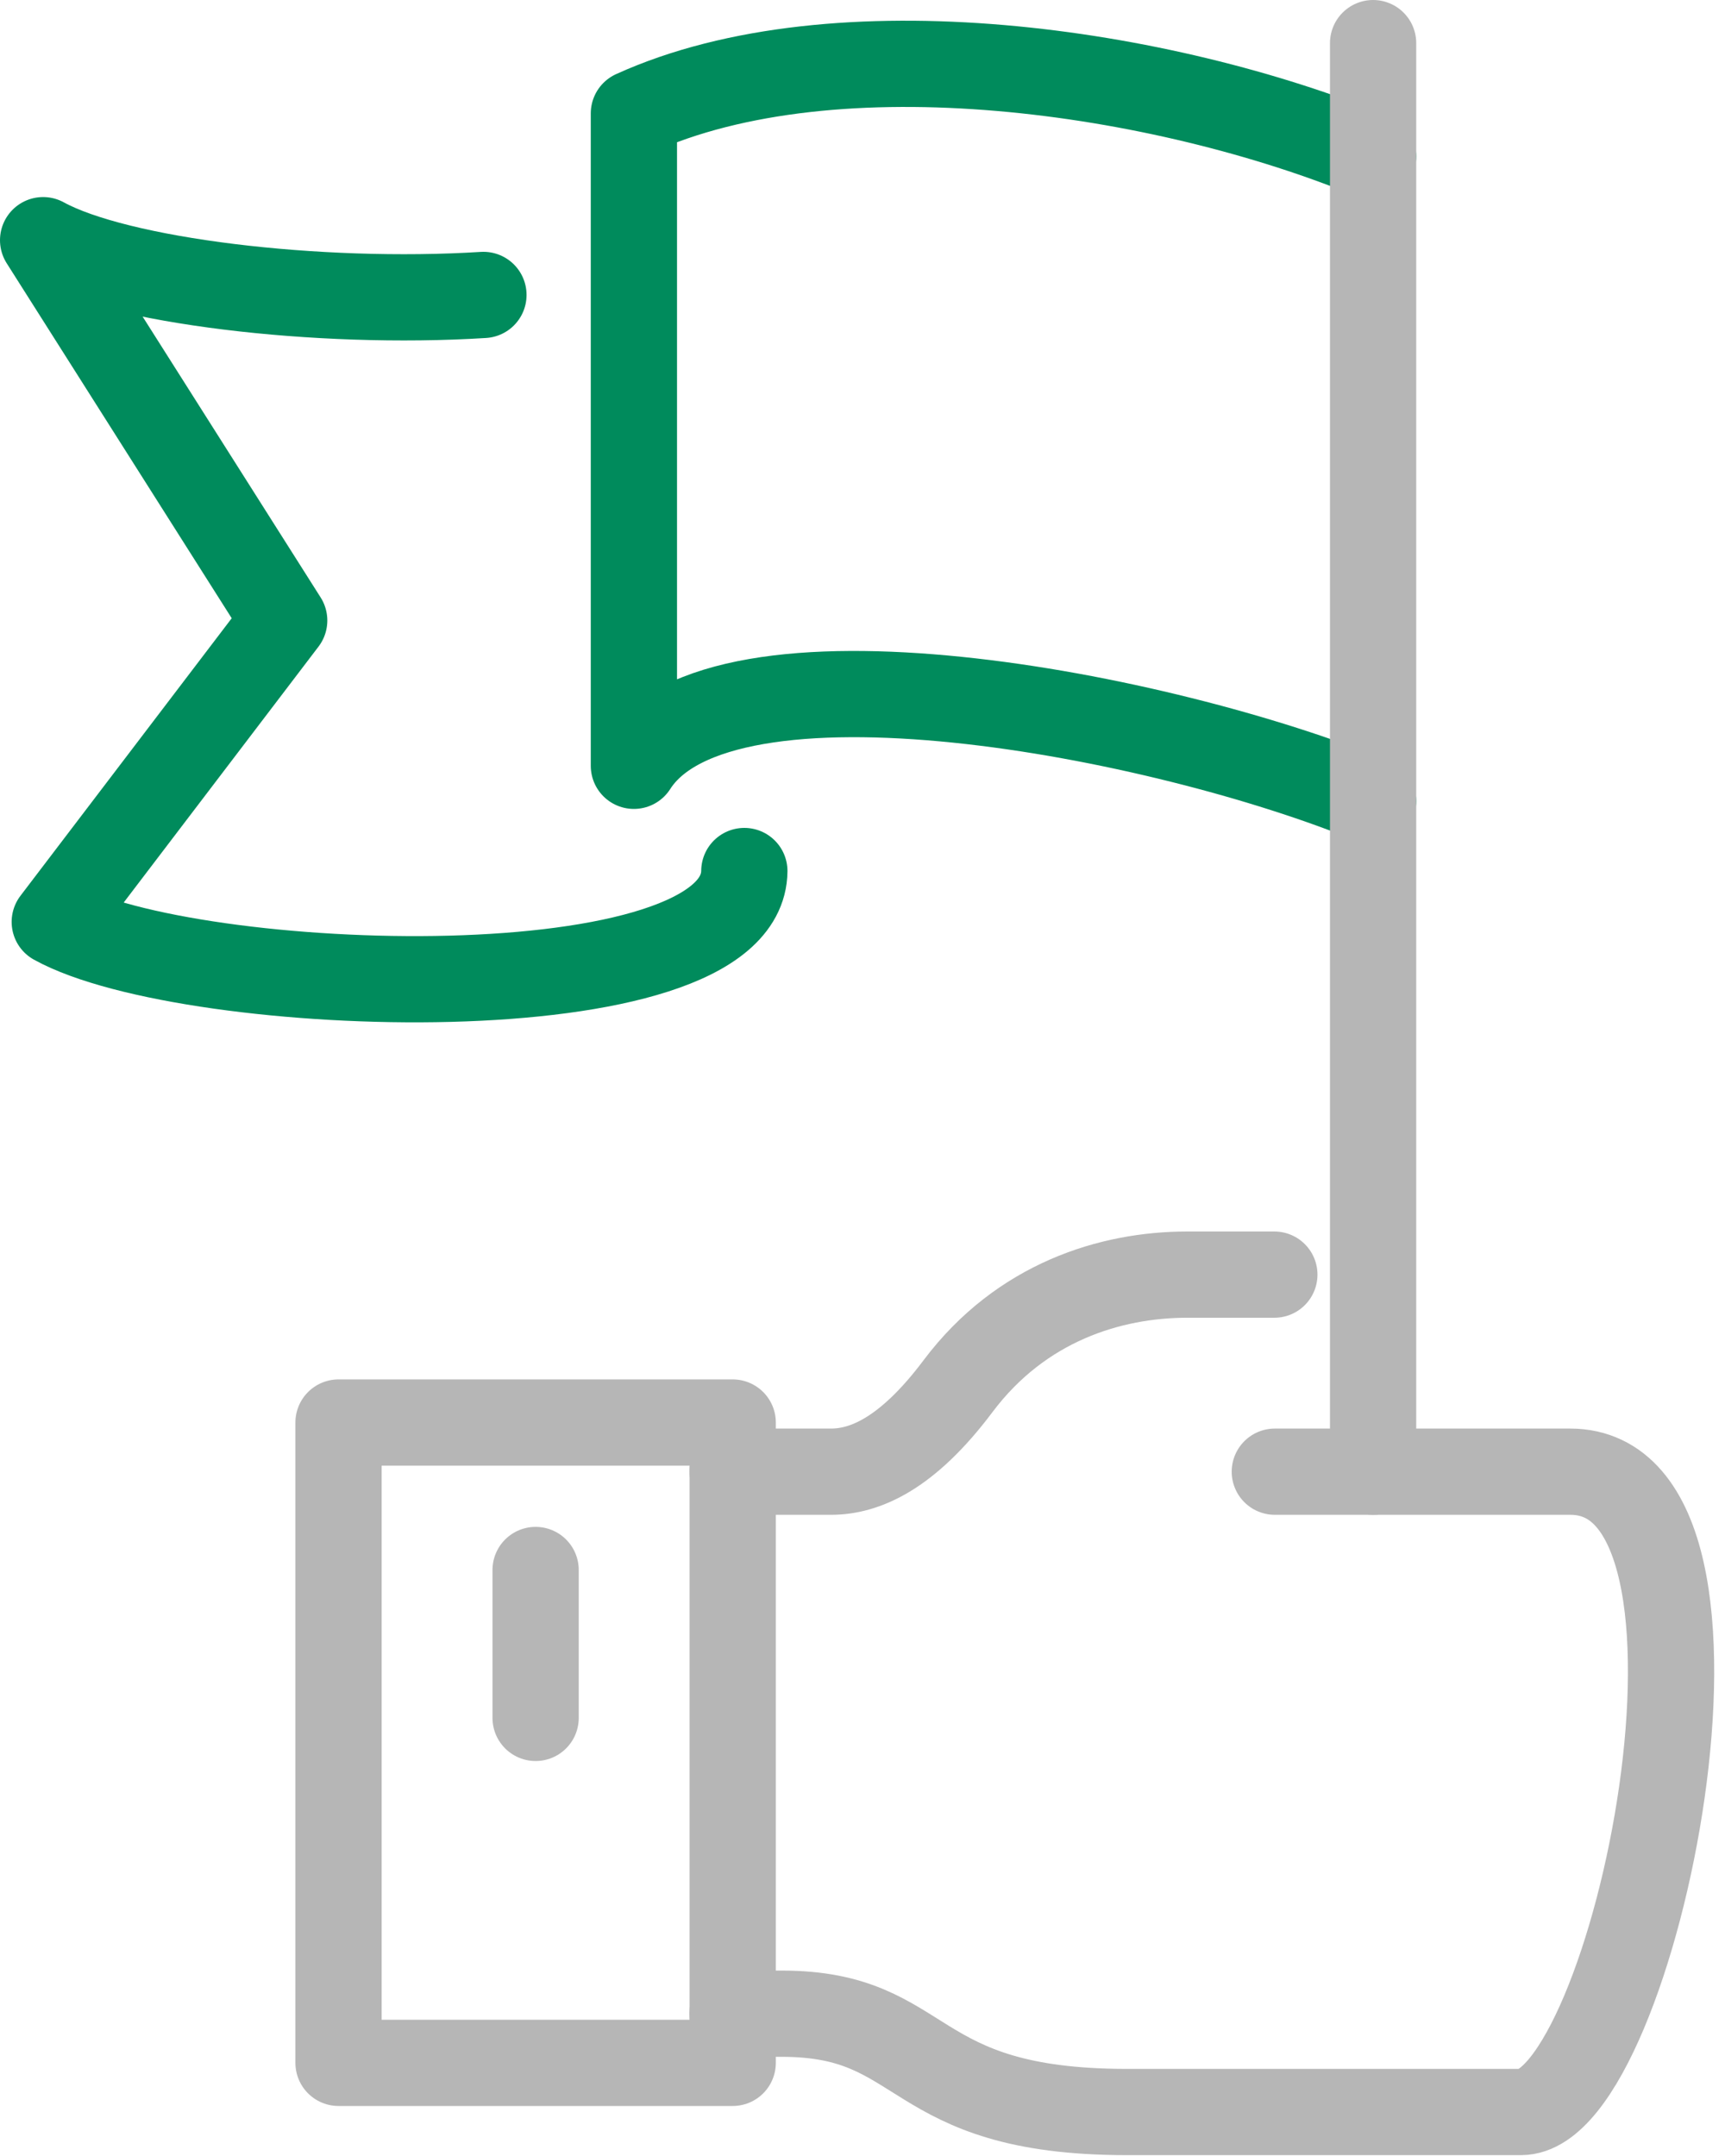 <?xml version="1.0" encoding="UTF-8"?>
<svg xmlns="http://www.w3.org/2000/svg" width="40" height="50" viewBox="0 0 40 50" fill="none">
  <path d="M16.99 32.99H7.85V47.84H16.99V32.99Z" stroke="#B6B6B6" stroke-width="2" stroke-linecap="round" stroke-linejoin="round"></path>
  <path d="M12.42 36.41V39.84" stroke="#B6B6B6" stroke-width="2" stroke-linecap="round" stroke-linejoin="round"></path>
  <path d="M29.561 34.13H36.411C40.981 34.13 37.891 48.98 35.271 48.98H26.131C20.991 48.98 21.561 46.7 18.131 46.7C16.851 46.7 16.991 46.7 16.991 46.7" stroke="#B6B6B6" stroke-width="2" stroke-linecap="round" stroke-linejoin="round"></path>
  <path d="M16.99 34.13C16.99 34.13 18.51 34.13 19.27 34.13C20.04 34.13 21.03 33.73 22.22 32.14C23.68 30.2 25.75 29.56 27.53 29.56H29.55" stroke="#B6B6B6" stroke-width="2" stroke-linecap="round" stroke-linejoin="round"></path>
  <path d="M31.839 3.63C26.969 1.62 19.389 0.5 14.699 2.63V17.76C16.719 14.59 26.959 16.57 31.839 18.58" stroke="#008B5C" stroke-width="2" stroke-linecap="round" stroke-linejoin="round"></path>
  <path d="M11.21 6.84C7.37 7.08 2.73 6.52 1 5.57L6.59 14.39L1.27 21.38C4.42 23.12 17.23 23.55 17.26 20.2" stroke="#008B5C" stroke-width="2" stroke-linecap="round" stroke-linejoin="round"></path>
  <path d="M31.84 1V34.13" stroke="#B6B6B6" stroke-width="2" stroke-linecap="round" stroke-linejoin="round"></path>
</svg>
